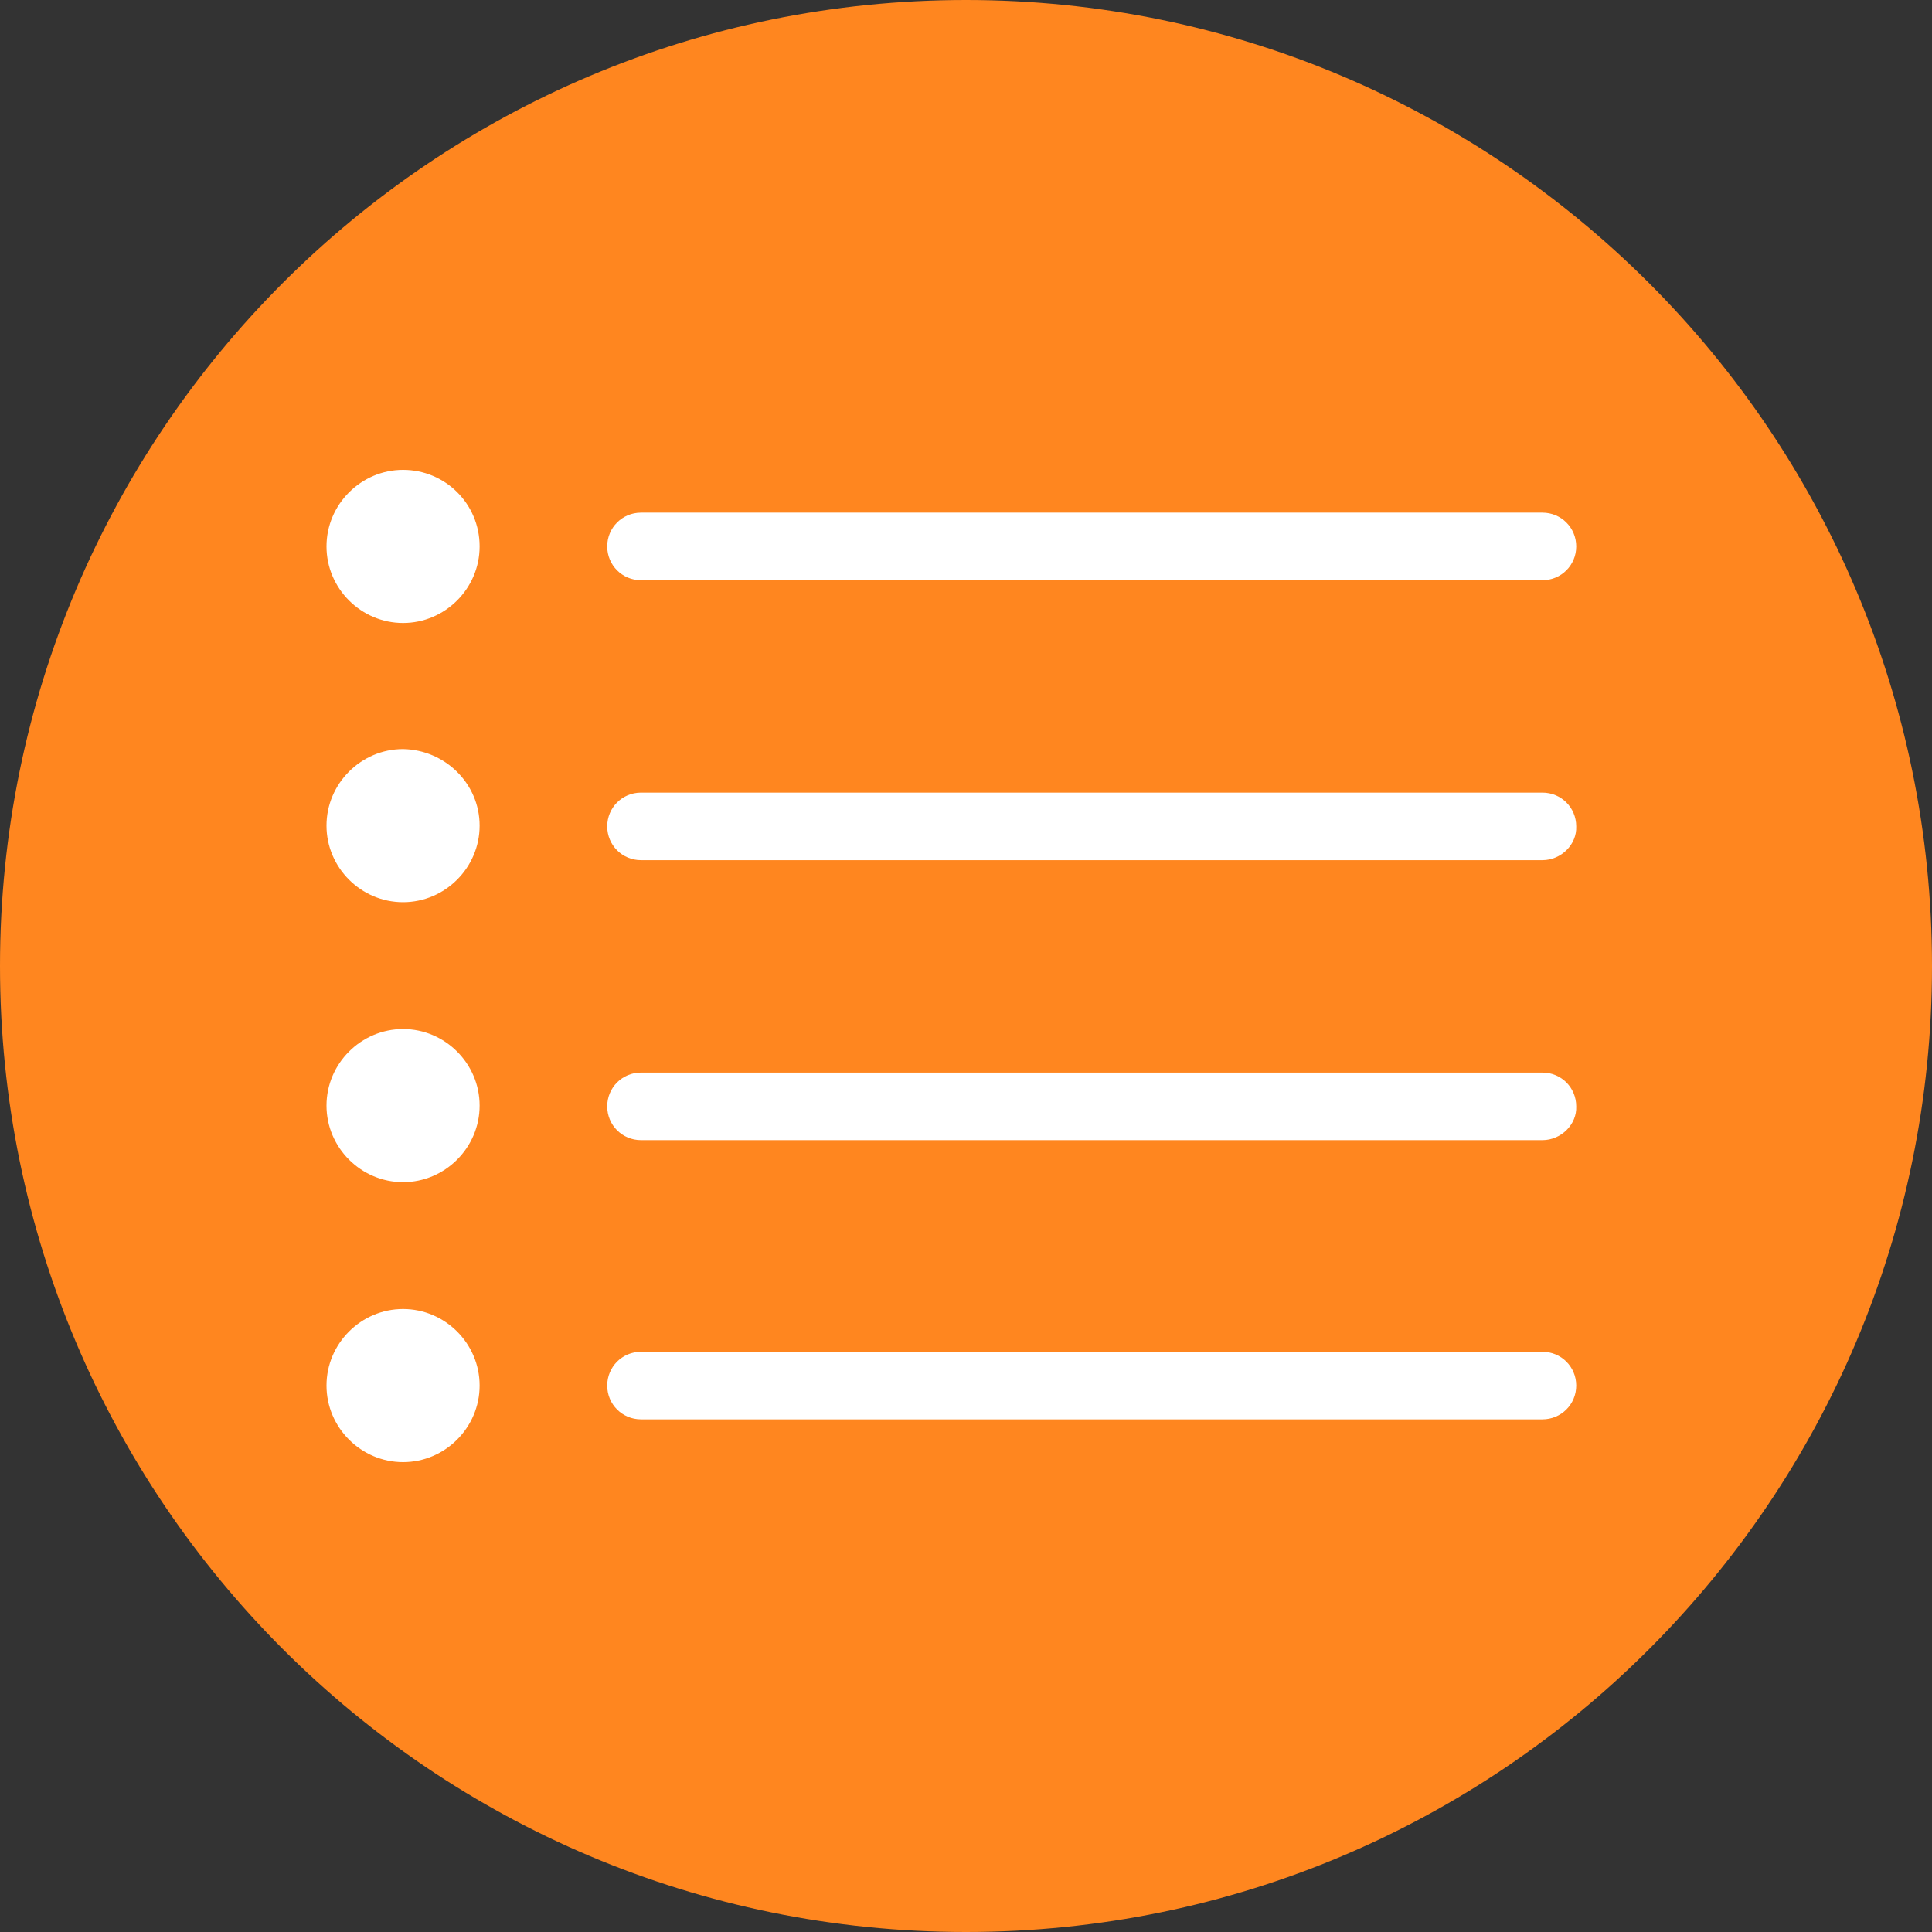 <?xml version="1.0" encoding="utf-8"?>
<!-- Generator: Adobe Illustrator 24.0.3, SVG Export Plug-In . SVG Version: 6.00 Build 0)  -->
<svg version="1.1" id="Layer_1" xmlns="http://www.w3.org/2000/svg" xmlns:xlink="http://www.w3.org/1999/xlink" x="0px" y="0px"
	 viewBox="0 0 25.74 25.74" style="enable-background:new 0 0 25.74 25.74;" xml:space="preserve">
<rect x="0" y="0" width="25.74" height="25.74" fill="#333333" stroke="none"/>
<style type="text/css">
	.st0{fill:#FF861F;}
	.st1{fill:#FFFFFF;}
</style>
<g>
	<g>
		<path class="st0" d="M12.87,0C5.76,0,0,5.76,0,12.87c0,7.11,5.76,12.87,12.87,12.87c7.11,0,12.87-5.76,12.87-12.87
			C25.74,5.76,19.97,0,12.87,0"/>
	</g>
	<g>
		<path class="st1" d="M6.39,7.28c0,0.56-0.46,1.02-1.02,1.02c-0.56,0-1.02-0.46-1.02-1.02c0-0.56,0.46-1.02,1.02-1.02
			C5.93,6.26,6.39,6.71,6.39,7.28"/>
	</g>
	<g>
		<path class="st1" d="M6.39,11c0,0.56-0.46,1.02-1.02,1.02c-0.56,0-1.02-0.46-1.02-1.02c0-0.56,0.46-1.02,1.02-1.02
			C5.93,9.99,6.39,10.44,6.39,11"/>
	</g>
	<g>
		<path class="st1" d="M6.39,14.73c0,0.56-0.46,1.02-1.02,1.02c-0.56,0-1.02-0.46-1.02-1.02c0-0.56,0.46-1.02,1.02-1.02
			C5.93,13.71,6.39,14.17,6.39,14.73"/>
	</g>
	<g>
		<path class="st1" d="M6.39,18.46c0,0.56-0.46,1.02-1.02,1.02c-0.56,0-1.02-0.46-1.02-1.02c0-0.56,0.46-1.02,1.02-1.02
			C5.93,17.44,6.39,17.9,6.39,18.46"/>
	</g>
	<g>
		<path class="st1" d="M20.55,7.73H8.54c-0.25,0-0.45-0.2-0.45-0.45s0.2-0.45,0.45-0.45h12.01c0.25,0,0.45,0.2,0.45,0.45
			S20.8,7.73,20.55,7.73z"/>
	</g>
	<g>
		<path class="st1" d="M20.55,11.46H8.54c-0.25,0-0.45-0.2-0.45-0.45c0-0.25,0.2-0.45,0.45-0.45h12.01c0.25,0,0.45,0.2,0.45,0.45
			C21.01,11.25,20.8,11.46,20.55,11.46z"/>
	</g>
	<g>
		<path class="st1" d="M20.55,15.19H8.54c-0.25,0-0.45-0.2-0.45-0.45c0-0.25,0.2-0.45,0.45-0.45h12.01c0.25,0,0.45,0.2,0.45,0.45
			C21.01,14.98,20.8,15.19,20.55,15.19z"/>
	</g>
	<g>
		<path class="st1" d="M20.55,18.91H8.54c-0.25,0-0.45-0.2-0.45-0.45s0.2-0.45,0.45-0.45h12.01c0.25,0,0.45,0.2,0.45,0.45
			S20.8,18.91,20.55,18.91z"/>
	</g>
</g>
</svg>
